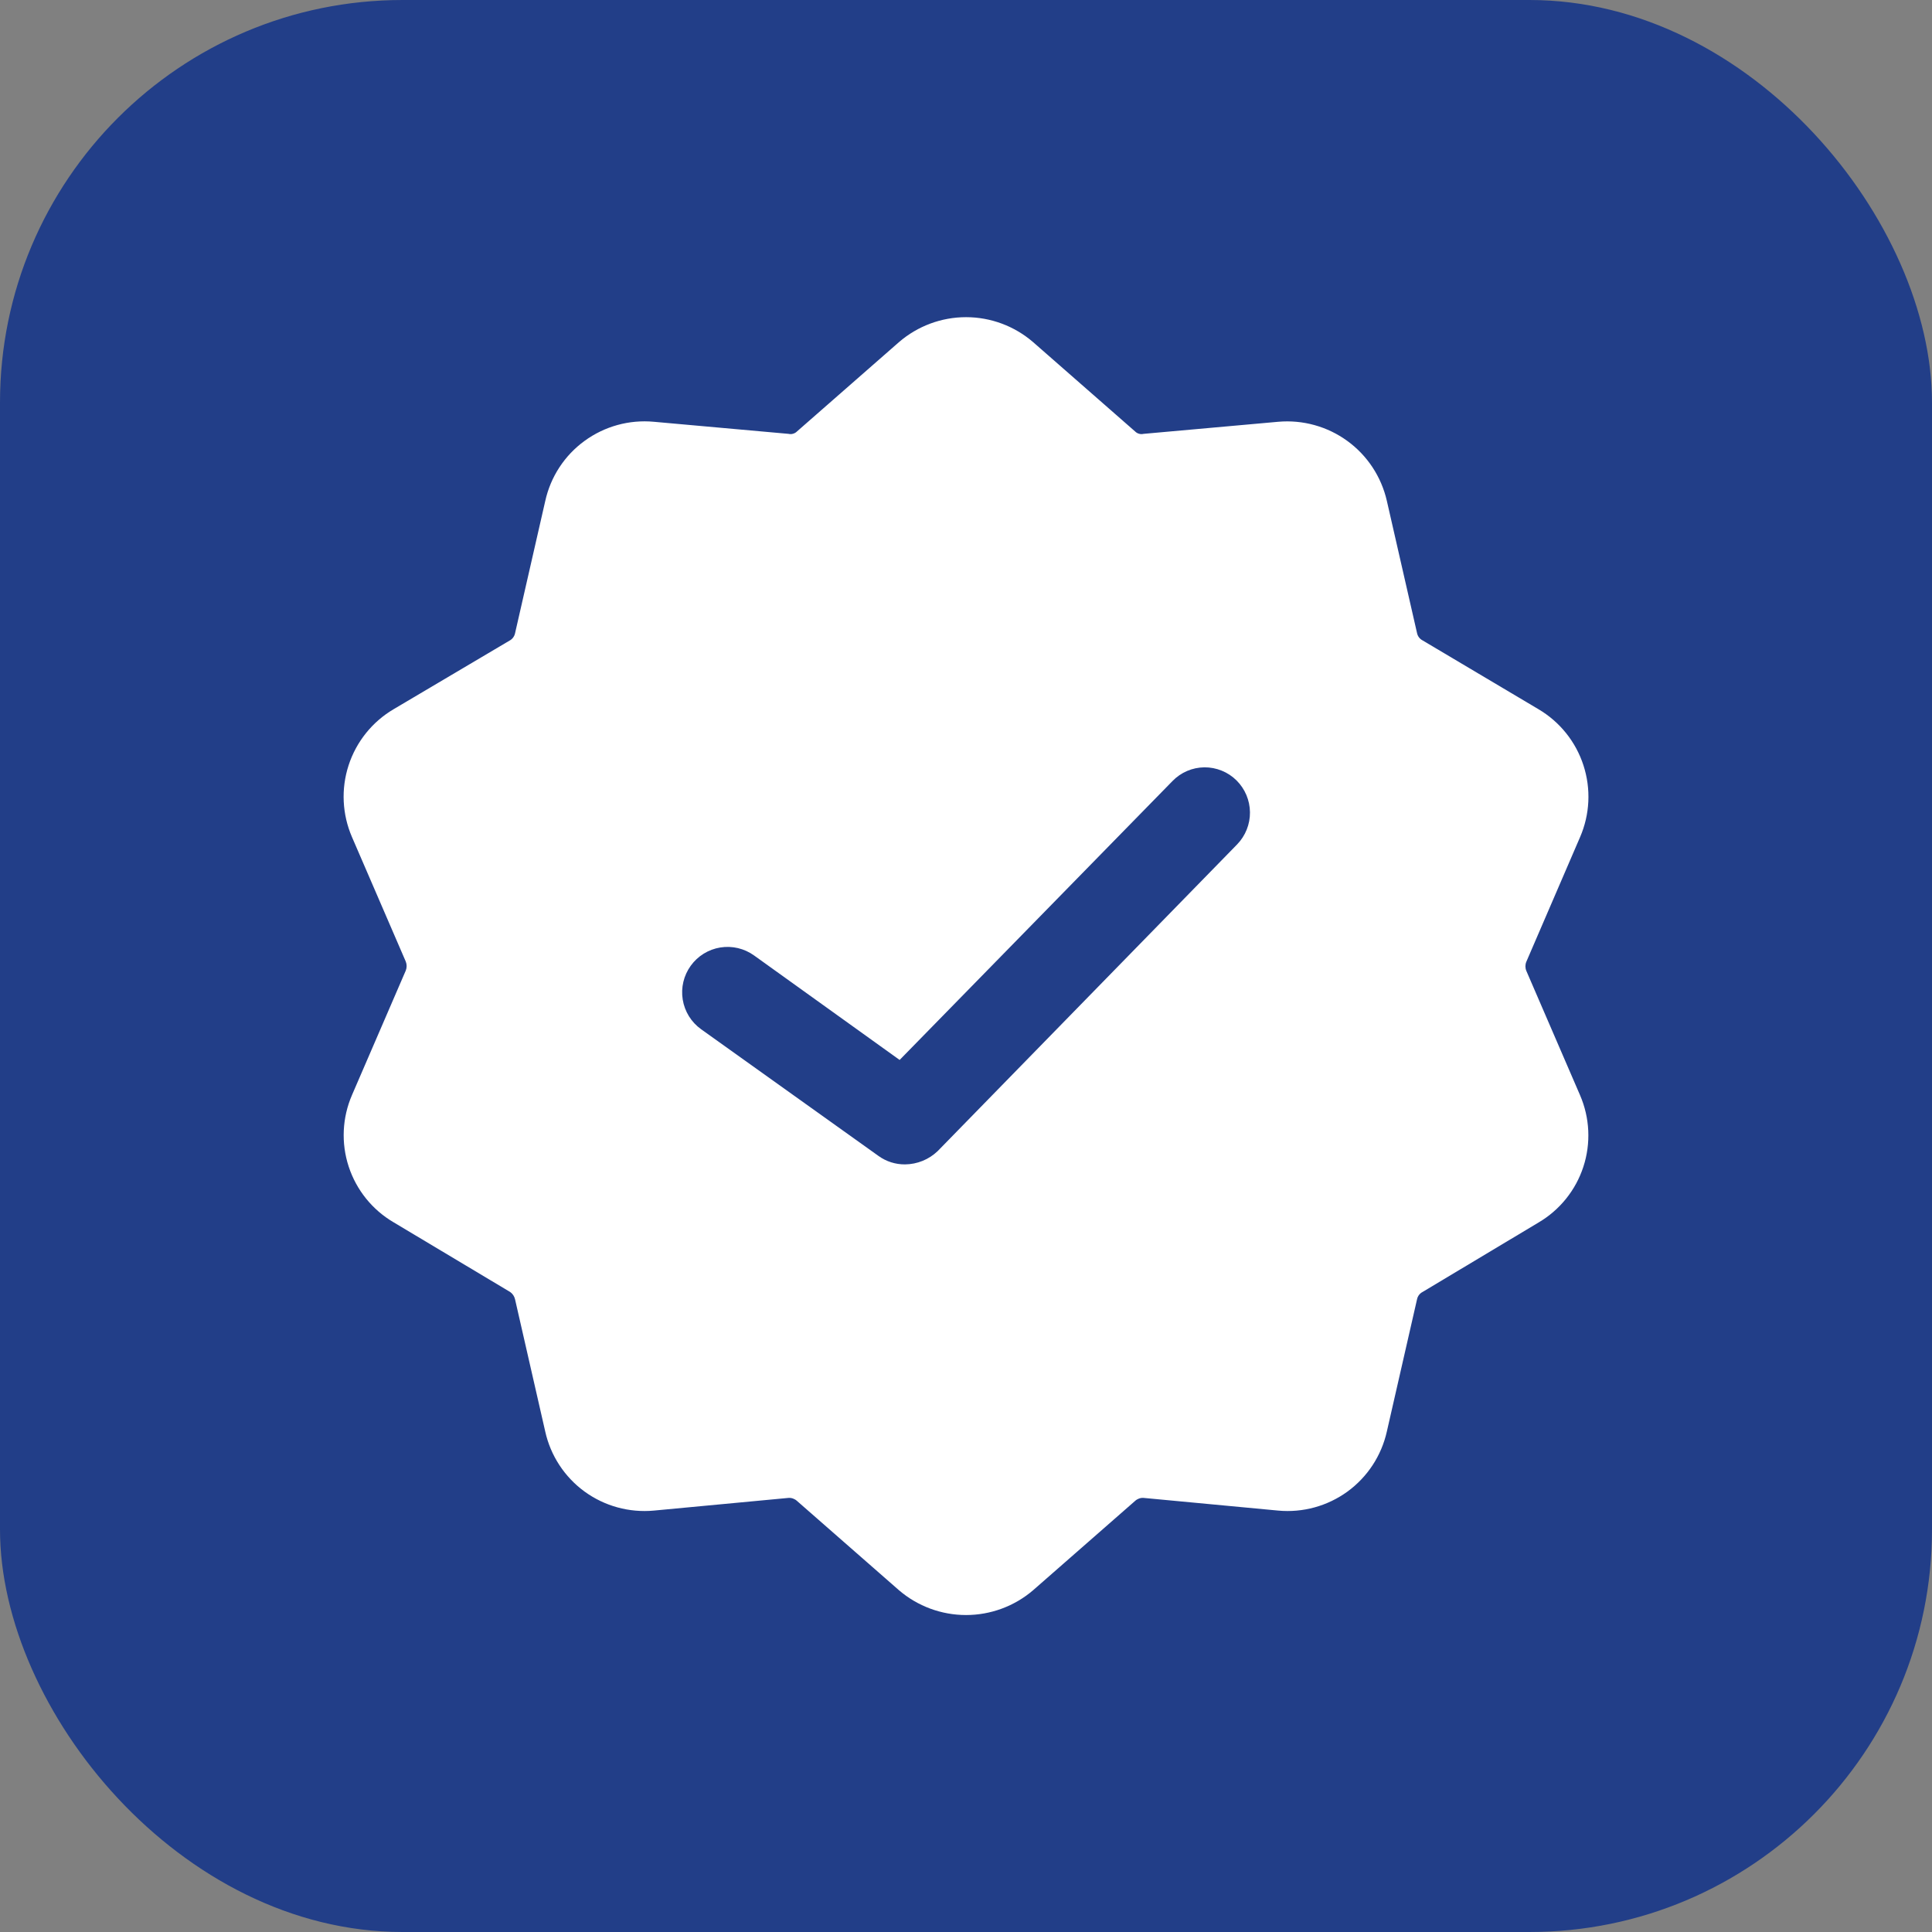 <?xml version="1.0" encoding="UTF-8"?> <svg xmlns="http://www.w3.org/2000/svg" width="48" height="48" viewBox="0 0 48 48" fill="none"><rect x="0" y="0" width="48" height="48" fill="#808080" stroke="none"/><rect width="48" height="48" rx="10" fill="#223E88"></rect><path d="M39.256 20.799C39.501 20.234 39.531 19.599 39.34 19.013C39.15 18.427 38.751 17.931 38.221 17.619L35.341 15.909C35.306 15.891 35.277 15.865 35.253 15.834C35.23 15.803 35.214 15.767 35.206 15.729L34.456 12.444C34.319 11.845 33.971 11.316 33.474 10.955C32.978 10.594 32.367 10.425 31.756 10.479L28.411 10.779C28.373 10.788 28.335 10.787 28.298 10.776C28.261 10.766 28.228 10.746 28.201 10.719L25.666 8.499C25.203 8.1 24.612 7.88 24.001 7.88C23.389 7.88 22.799 8.1 22.336 8.499L19.801 10.719C19.774 10.746 19.74 10.766 19.703 10.776C19.667 10.787 19.628 10.788 19.591 10.779L16.246 10.479C15.633 10.422 15.02 10.591 14.523 10.954C14.025 11.316 13.678 11.849 13.546 12.45L12.796 15.735C12.788 15.773 12.771 15.809 12.748 15.84C12.725 15.871 12.695 15.897 12.661 15.915L9.781 17.619C9.25 17.931 8.852 18.427 8.661 19.013C8.47 19.599 8.501 20.234 8.746 20.799L10.081 23.889C10.11 23.961 10.11 24.042 10.081 24.114L8.746 27.204C8.502 27.767 8.472 28.4 8.663 28.983C8.854 29.566 9.251 30.059 9.781 30.369L12.676 32.1C12.737 32.143 12.779 32.207 12.796 32.28L13.546 35.565C13.679 36.165 14.027 36.696 14.524 37.058C15.021 37.419 15.633 37.587 16.246 37.53L19.591 37.215C19.629 37.212 19.667 37.218 19.703 37.231C19.739 37.244 19.773 37.264 19.801 37.29L22.336 39.51C22.8 39.907 23.39 40.125 24.001 40.125C24.611 40.125 25.202 39.907 25.666 39.51L28.201 37.29C28.229 37.264 28.262 37.244 28.298 37.231C28.334 37.218 28.372 37.212 28.411 37.215L31.756 37.53C32.368 37.587 32.98 37.419 33.477 37.058C33.974 36.696 34.322 36.165 34.456 35.565L35.206 32.28C35.214 32.242 35.23 32.206 35.253 32.175C35.277 32.144 35.306 32.118 35.341 32.1L38.221 30.375C38.75 30.065 39.148 29.572 39.338 28.989C39.529 28.406 39.499 27.773 39.256 27.21L37.921 24.12C37.891 24.048 37.891 23.967 37.921 23.895L39.256 20.799ZM30.736 20.979L23.296 28.599C23.078 28.808 22.788 28.926 22.486 28.929C22.249 28.931 22.018 28.858 21.826 28.719L17.416 25.569C17.173 25.394 17.01 25.13 16.962 24.834C16.914 24.539 16.986 24.237 17.161 23.994C17.336 23.751 17.6 23.588 17.895 23.54C18.191 23.492 18.493 23.564 18.736 23.739L22.351 26.334L29.131 19.404C29.234 19.298 29.357 19.213 29.492 19.155C29.628 19.096 29.775 19.066 29.922 19.064C30.07 19.063 30.217 19.091 30.354 19.147C30.491 19.202 30.616 19.285 30.721 19.389C30.932 19.599 31.052 19.883 31.055 20.181C31.058 20.479 30.943 20.765 30.736 20.979Z" fill="white"></path></svg> 
